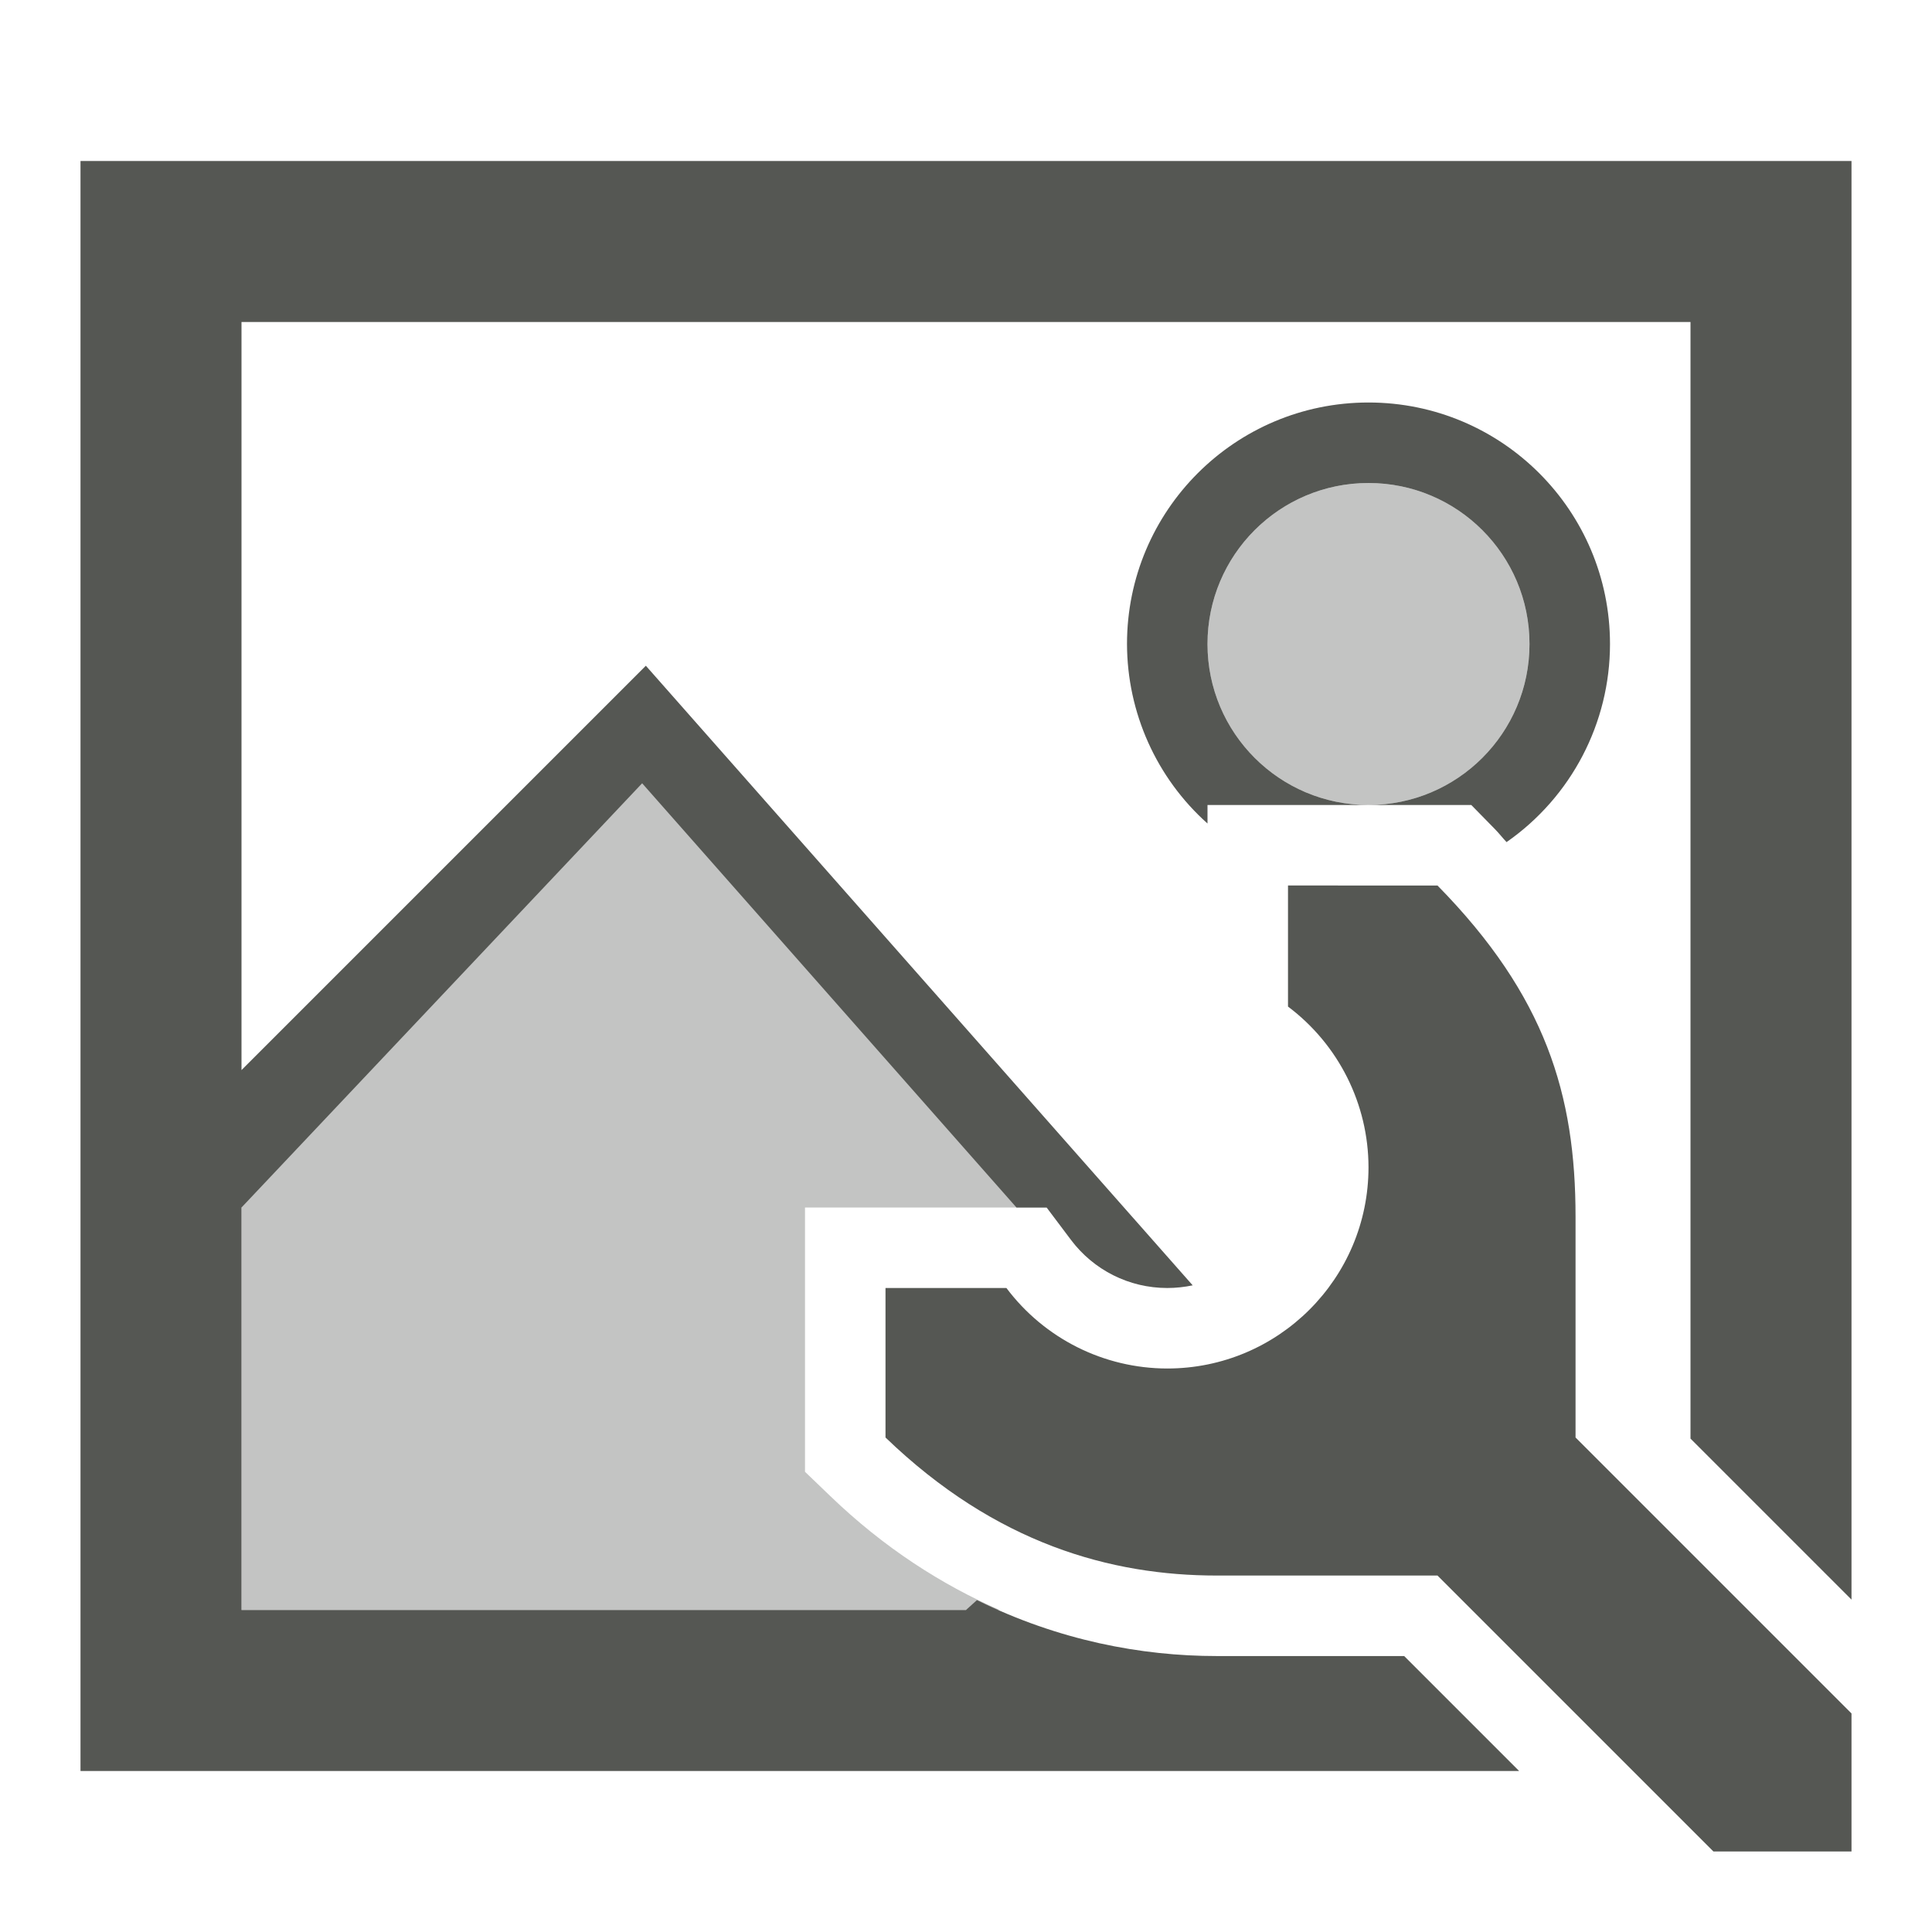 <svg xmlns="http://www.w3.org/2000/svg" viewBox="0 0 24 24">
  <path
     style="opacity:0.35;fill:#555753"
     d="m 17,6 c -1.105,0 -2,0.895 -2,2 0,1.105 0.895,2 2,2 1.105,0 2,-0.895 2,-2 C 19,6.895 18.105,6 17,6 Z M 8,9 3,14 v 6 h 9.418 C 11.701,19.686 10.985,19.232 10.307,18.578 L 10,18.283 V 15 h 3.002 l 0.301,0.4 c 0.221,0.295 0.54,0.491 0.893,0.564 z"
     />
  <path
     style="fill:#555753"
     d="m 1,2 v 20 h 17.871 l -1.428,-1.428 h -2.328 c -0.936,0 -1.964,-0.194 -2.979,-0.695 L 12,20 H 3 V 15 L 7.977,9.73 12.627,15 h 0.375 l 0.301,0.4 C 13.586,15.778 14.027,16 14.5,16 c 0.109,0 0.214,-0.012 0.316,-0.033 L 8.023,8.27 3,13.293 V 4 h 18 v 13.871 l 2,2 V 2 Z m 16,3 c -1.657,0 -3,1.343 -3,3 0.002,0.852 0.365,1.663 1,2.23 V 10 h 2 c -1.105,0 -2,-0.895 -2,-2 0,-1.105 0.895,-2 2,-2 1.105,0 2,0.895 2,2 0,1.105 -0.895,2 -2,2 h 1.277 l 0.293,0.299 c 0.053,0.054 0.094,0.108 0.145,0.162 C 19.52,9.9 20,8.981 20,8 20,6.343 18.657,5 17,5 Z m -1,6 v 1.504 c 0.628,0.471 0.999,1.211 1,1.996 0,1.381 -1.119,2.5 -2.5,2.5 -0.786,-6.14e-4 -1.526,-0.371 -1.998,-1 H 11 v 1.857 c 1.371,1.322 2.804,1.715 4.115,1.715 h 2.742 L 21.285,23 H 23 v -1.715 l -3.428,-3.428 v -2.742 c 0,-1.512 -0.369,-2.744 -1.715,-4.115 z"
     />
</svg>
